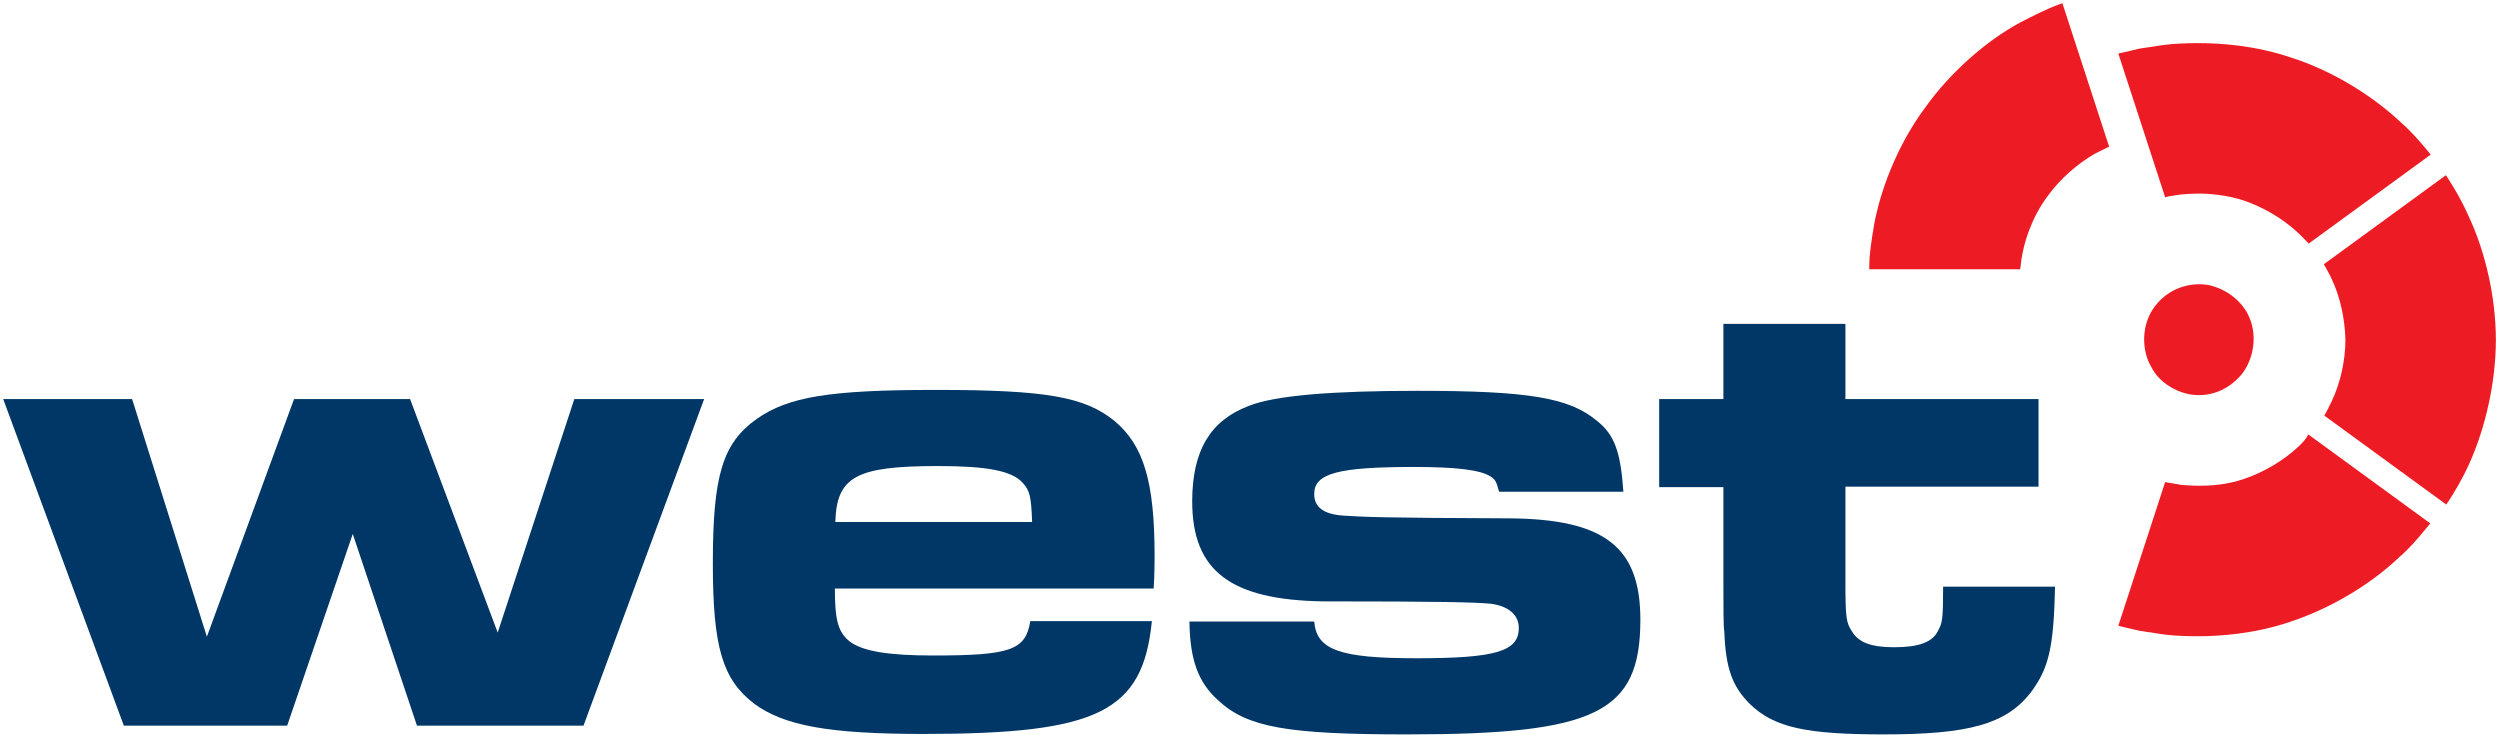 <svg width="545" height="161" viewBox="0 0 545 161" fill="none" xmlns="http://www.w3.org/2000/svg">
<path d="M28.8 87L45.1 138.8L64.1 87H89.4L108.5 137.9L125.2 87H153.5L127.2 158.2H90.9L76.9 116.4L62.6 158.2H27L0.7 87H28.8Z" fill="#003767"/>
<path d="M251.1 135.5C249.1 155.2 239.4 160 201.3 160C180.7 160 170.9 158.2 164.4 153.4C157.5 148.1 155.4 141.1 155.4 122.8C155.4 103.7 157.5 96.6 165 91.3C171.9 86.5 180.8 85 204 85C228.1 85 236.5 86.5 243 91.8C249.3 97.1 251.7 105 251.7 121.1C251.7 122 251.7 125.3 251.5 128.3H182C182 135.5 182.8 137.9 185.3 139.9C188.2 142 193.7 142.9 203.4 142.9C220.4 142.9 223.6 141.7 224.6 135.4H251.1V135.5ZM225 113.8C224.8 108.2 224.5 106.9 222.9 105.2C220.5 102.6 215.1 101.6 204.5 101.6C186.6 101.6 182.4 103.9 182.1 113.8H225V113.8Z" fill="#003767"/>
<path d="M286.5 135.5C287 141.7 292.1 143.5 308.8 143.5C326.1 143.5 331.1 142 331.1 136.9C331.1 134 328.8 132.1 324.9 131.6C321.3 131.3 314.7 131.1 288.5 131.1C268.3 130.8 259.9 124.5 259.9 109.3C259.9 98.3 263.8 91.7 272.2 88.5C277.9 86.2 290.4 85.2 309.1 85.2C333.3 85.2 342.2 86.7 348.2 91.8C352 94.8 353.3 98.6 353.9 107.2H326.8C326.2 104.9 325.9 104.5 325 103.9C322.7 102.4 317.3 101.8 308.3 101.8C291.6 101.8 286.5 103.2 286.5 107.7C286.5 110.6 288.6 112.1 292.8 112.4C297.2 112.7 301.8 112.9 329.2 113C349.8 113.2 357.6 119.2 357.6 135.1C357.6 155.4 348 160.1 306.7 160.1C280.8 160.1 271.9 158.6 265.6 152.7C261.2 148.8 259.4 143.8 259.3 135.5H286.5Z" fill="#003767"/>
<path d="M402.3 70.6V87H444.4V106.1H402.3V126.9C402.3 134.7 402.5 135.8 403.7 137.6C405.1 140 407.8 141.1 412.9 141.1C418.3 141.1 421.3 140 422.5 137.5C423.4 135.8 423.6 135.2 423.6 127.9H448C447.7 141.4 446.6 145.8 442.6 151.1C437.2 157.9 429.1 160.1 410.7 160.1C393.7 160.1 386.8 158.6 381.5 153.5C377.7 149.7 376.2 145.8 375.9 137.7C375.7 136.5 375.7 132.9 375.7 127V106.2H361.7V87H375.7V70.6H402.3Z" fill="#003767"/>
<path d="M500.9 97.5C497.8 100.4 493.4 103 489.2 104.4C485.5 105.7 481.8 105.9 479.3 105.9C478 105.9 476.7 105.8 475.5 105.7L472 105.1L461.8 136.4C462 136.5 462.3 136.5 462.5 136.6L463.4 136.8C464.3 137 465.3 137.3 466.4 137.5L471.6 138.3C473.9 138.6 476.4 138.7 479 138.7C483.9 138.7 491.4 138.2 499.1 135.6C507.7 132.8 516.6 127.6 523 121.5C525.3 119.5 527 117.5 528.3 115.9L529.8 114.1L503.2 94.7C502.8 95.6 502 96.5 500.9 97.5Z" fill="#ED1C24"/>
<path d="M477 85.9C481.5 86.8 485.7 85.1 488.6 81.7C491.3 78.4 492.1 73.3 490.4 69.3C488.9 65.6 485.2 62.9 481.3 62.1C476.4 61.4 471.8 63.5 469.2 67.6C466.9 71.2 466.8 76.5 469.1 80.2C470.6 83.1 473.8 85.2 477 85.9Z" fill="#ED1C24"/>
<path d="M523.3 26.6C516.8 20.5 507.9 15.2 499.3 12.5C491.6 9.9 484.1 9.4 479.2 9.4C476.6 9.4 474.1 9.5 471.7 9.8L466.4 10.6C465.4 10.8 464.4 11.1 463.5 11.3L462.5 11.5C462.2 11.6 462 11.6 461.8 11.7L472 43L472.8 42.8L475.4 42.4C476.6 42.3 477.9 42.2 479.2 42.2C481.7 42.2 485.4 42.5 489.1 43.7C493.3 45.1 497.7 47.7 500.8 50.6C501.8 51.5 502.6 52.4 503.3 53.1L529.9 33.7L528.4 31.9C527.2 30.5 525.5 28.5 523.3 26.6Z" fill="#ED1C24"/>
<path d="M544.1 74.1C544.1 65.1 541.9 55 538.1 47C536.6 43.6 535 41 533.8 39.1L533.6 38.8C533.5 38.6 533.4 38.4 533.2 38.2L506.6 57.6C507.1 58.5 507.7 59.5 508.3 60.8C510.2 64.8 511.2 69.6 511.3 74.1C511.3 78.6 510.2 83.5 508.3 87.5C507.7 88.7 507.2 89.8 506.7 90.6L533.3 110C533.4 109.8 533.5 109.6 533.7 109.4C535.1 107.2 536.7 104.6 538.2 101.3C541.9 93.2 544.1 83.1 544.1 74.1Z" fill="#ED1C24"/>
<path d="M456.7 33.5L457.9 32.9C458.6 32.6 459.2 32.2 459.8 32L449.6 0.7L448.8 1C446.5 1.8 443.1 3.5 440.4 4.9C432.8 9 425.1 15.9 419.8 23.3C414.4 30.5 410.3 39.9 408.6 48.7C407.9 52.8 407.5 55.8 407.5 57.8V58.7H440.4C440.5 58.1 440.6 57.3 440.7 56.4L440.9 55.3C441.3 53.1 442.7 47.6 446.5 42.6C449.1 39 453 35.6 456.7 33.5Z" fill="#ED1C24"/>
</svg>
